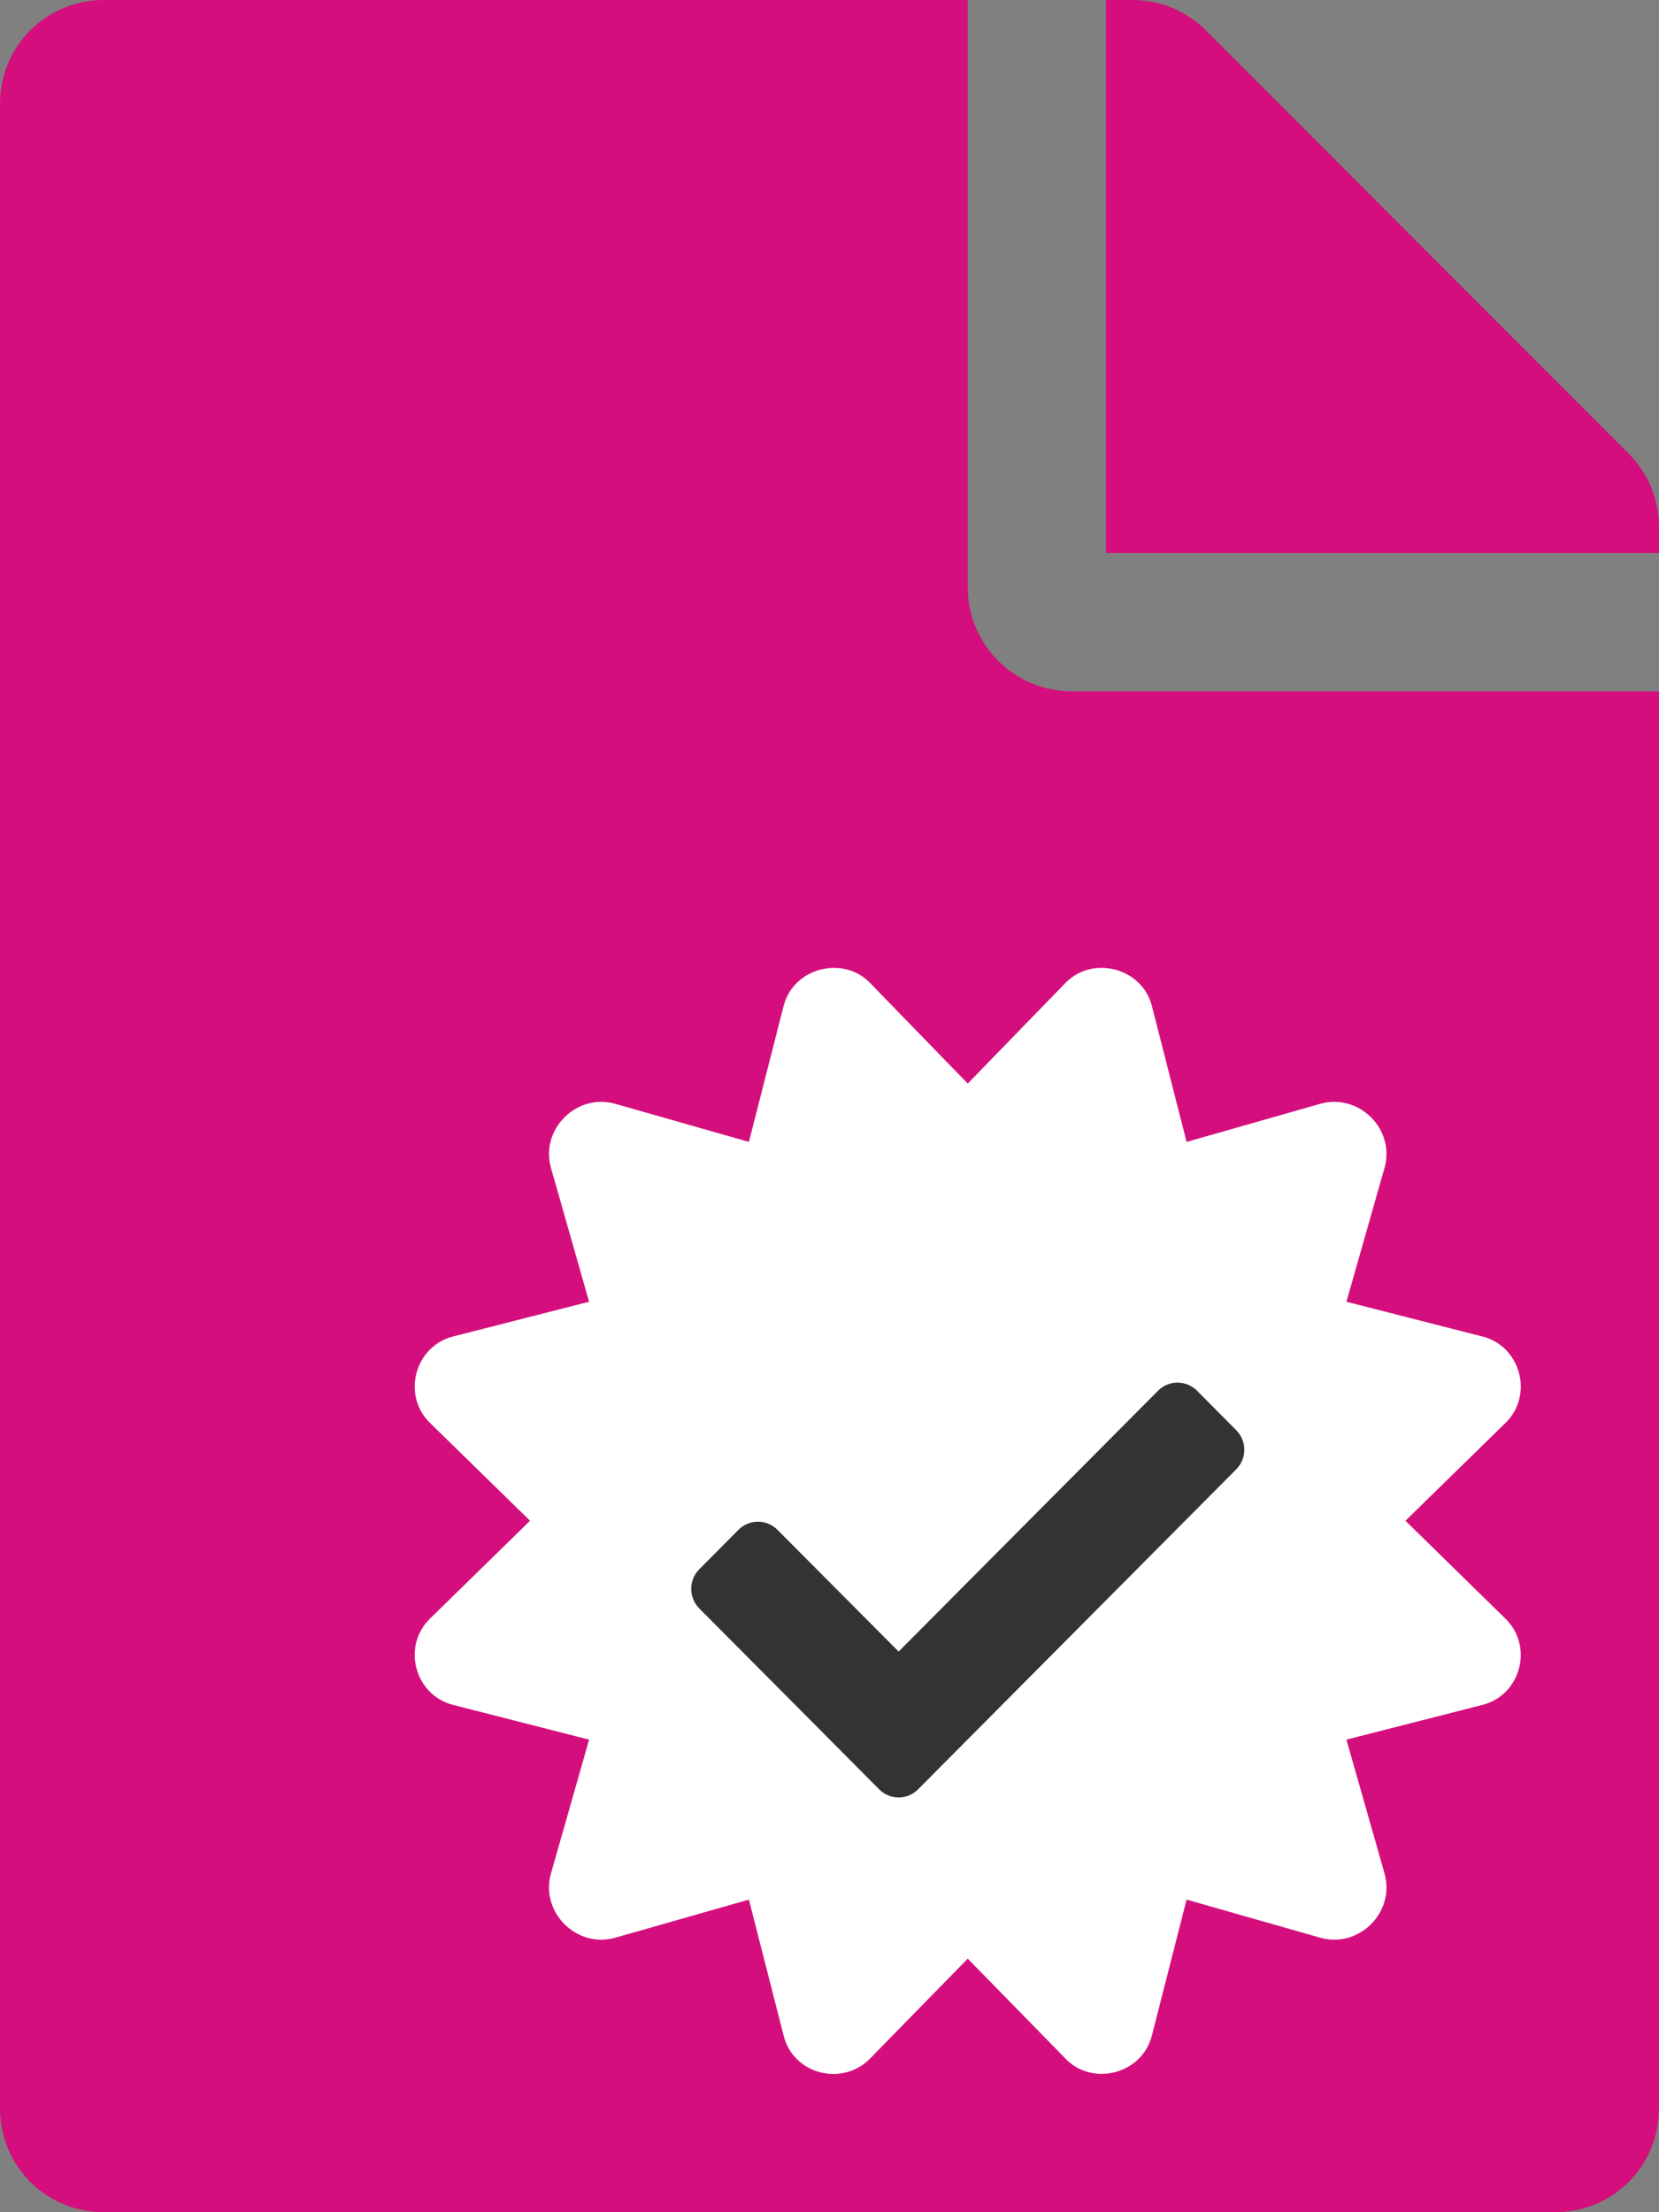 <?xml version="1.0" encoding="UTF-8"?> <svg xmlns="http://www.w3.org/2000/svg" xmlns:xlink="http://www.w3.org/1999/xlink" width="12px" height="16px" viewBox="0 0 12 16" version="1.1"><rect x="0" y="0" width="12" height="16" fill="#808080" stroke="none"/><title>670DA086-754C-46F3-B1BB-5ED8A34E50F4</title><desc>Created with sketchtool.</desc><g id="PYS-Filter-Page-Desktop---MVP" stroke="none" stroke-width="1" fill="none" fill-rule="evenodd"><g id="Assets" transform="translate(-456, -421)"><g id="Icon/Lifetime-Warranty/Hover" transform="translate(449, 419)"><g id="file-alt-solid" transform="translate(7, 2)" fill="#D40F7D" fill-rule="nonzero"><path d="M7,4.25 L7,0 L0.75,0 C0.334,0 0,0.334 0,0.75 L0,15.25 C0,15.666 0.334,16 0.75,16 L11.25,16 C11.666,16 12,15.666 12,15.25 L12,5 L7.75,5 C7.338,5 7,4.662 7,4.25 Z M12,3.809 L12,4 L8,4 L8,0 L8.191,0 C8.391,0 8.581,0.078 8.722,0.219 L11.781,3.281 C11.922,3.422 12,3.612 12,3.809 Z" id="Shape"></path></g><g id="certificate-solid" transform="translate(10, 9)"><path d="M7.166,3.999 L7.885,3.296 C8.099,3.093 7.999,2.732 7.718,2.665 L6.739,2.415 L7.015,1.446 C7.093,1.168 6.83,0.905 6.551,0.983 L5.583,1.259 L5.333,0.28 C5.267,0.003 4.903,-0.098 4.703,0.113 L4,0.837 L3.297,0.113 C3.1,-0.096 2.734,0 2.667,0.28 L2.417,1.259 L1.449,0.983 C1.17,0.905 0.907,1.168 0.985,1.446 L1.261,2.415 L0.282,2.665 C0.001,2.732 -0.099,3.093 0.115,3.296 L0.834,3.999 L0.115,4.702 C-0.099,4.905 0.001,5.265 0.282,5.332 L1.261,5.582 L0.985,6.551 C0.907,6.83 1.17,7.093 1.449,7.015 L2.417,6.739 L2.667,7.718 C2.736,8.008 3.1,8.093 3.297,7.885 L4,7.166 L4.703,7.885 C4.898,8.095 5.265,8.002 5.333,7.718 L5.583,6.739 L6.551,7.015 C6.83,7.093 7.093,6.83 7.015,6.551 L6.739,5.582 L7.718,5.332 C7.999,5.265 8.099,4.905 7.884,4.702 L7.166,3.999 L7.166,3.999 Z" id="Path" fill="#FFFFFF"></path><path d="M3.359,5.941 L2.059,4.634 C1.98,4.555 1.98,4.428 2.059,4.349 L2.341,4.065 C2.42,3.986 2.546,3.986 2.624,4.065 L3.5,4.945 L5.376,3.059 C5.454,2.98 5.58,2.98 5.659,3.059 L5.941,3.343 C6.02,3.422 6.02,3.549 5.941,3.628 L3.641,5.941 C3.563,6.02 3.437,6.02 3.359,5.941 L3.359,5.941 Z" id="Path" fill="#333333"></path></g></g></g></g></svg> 